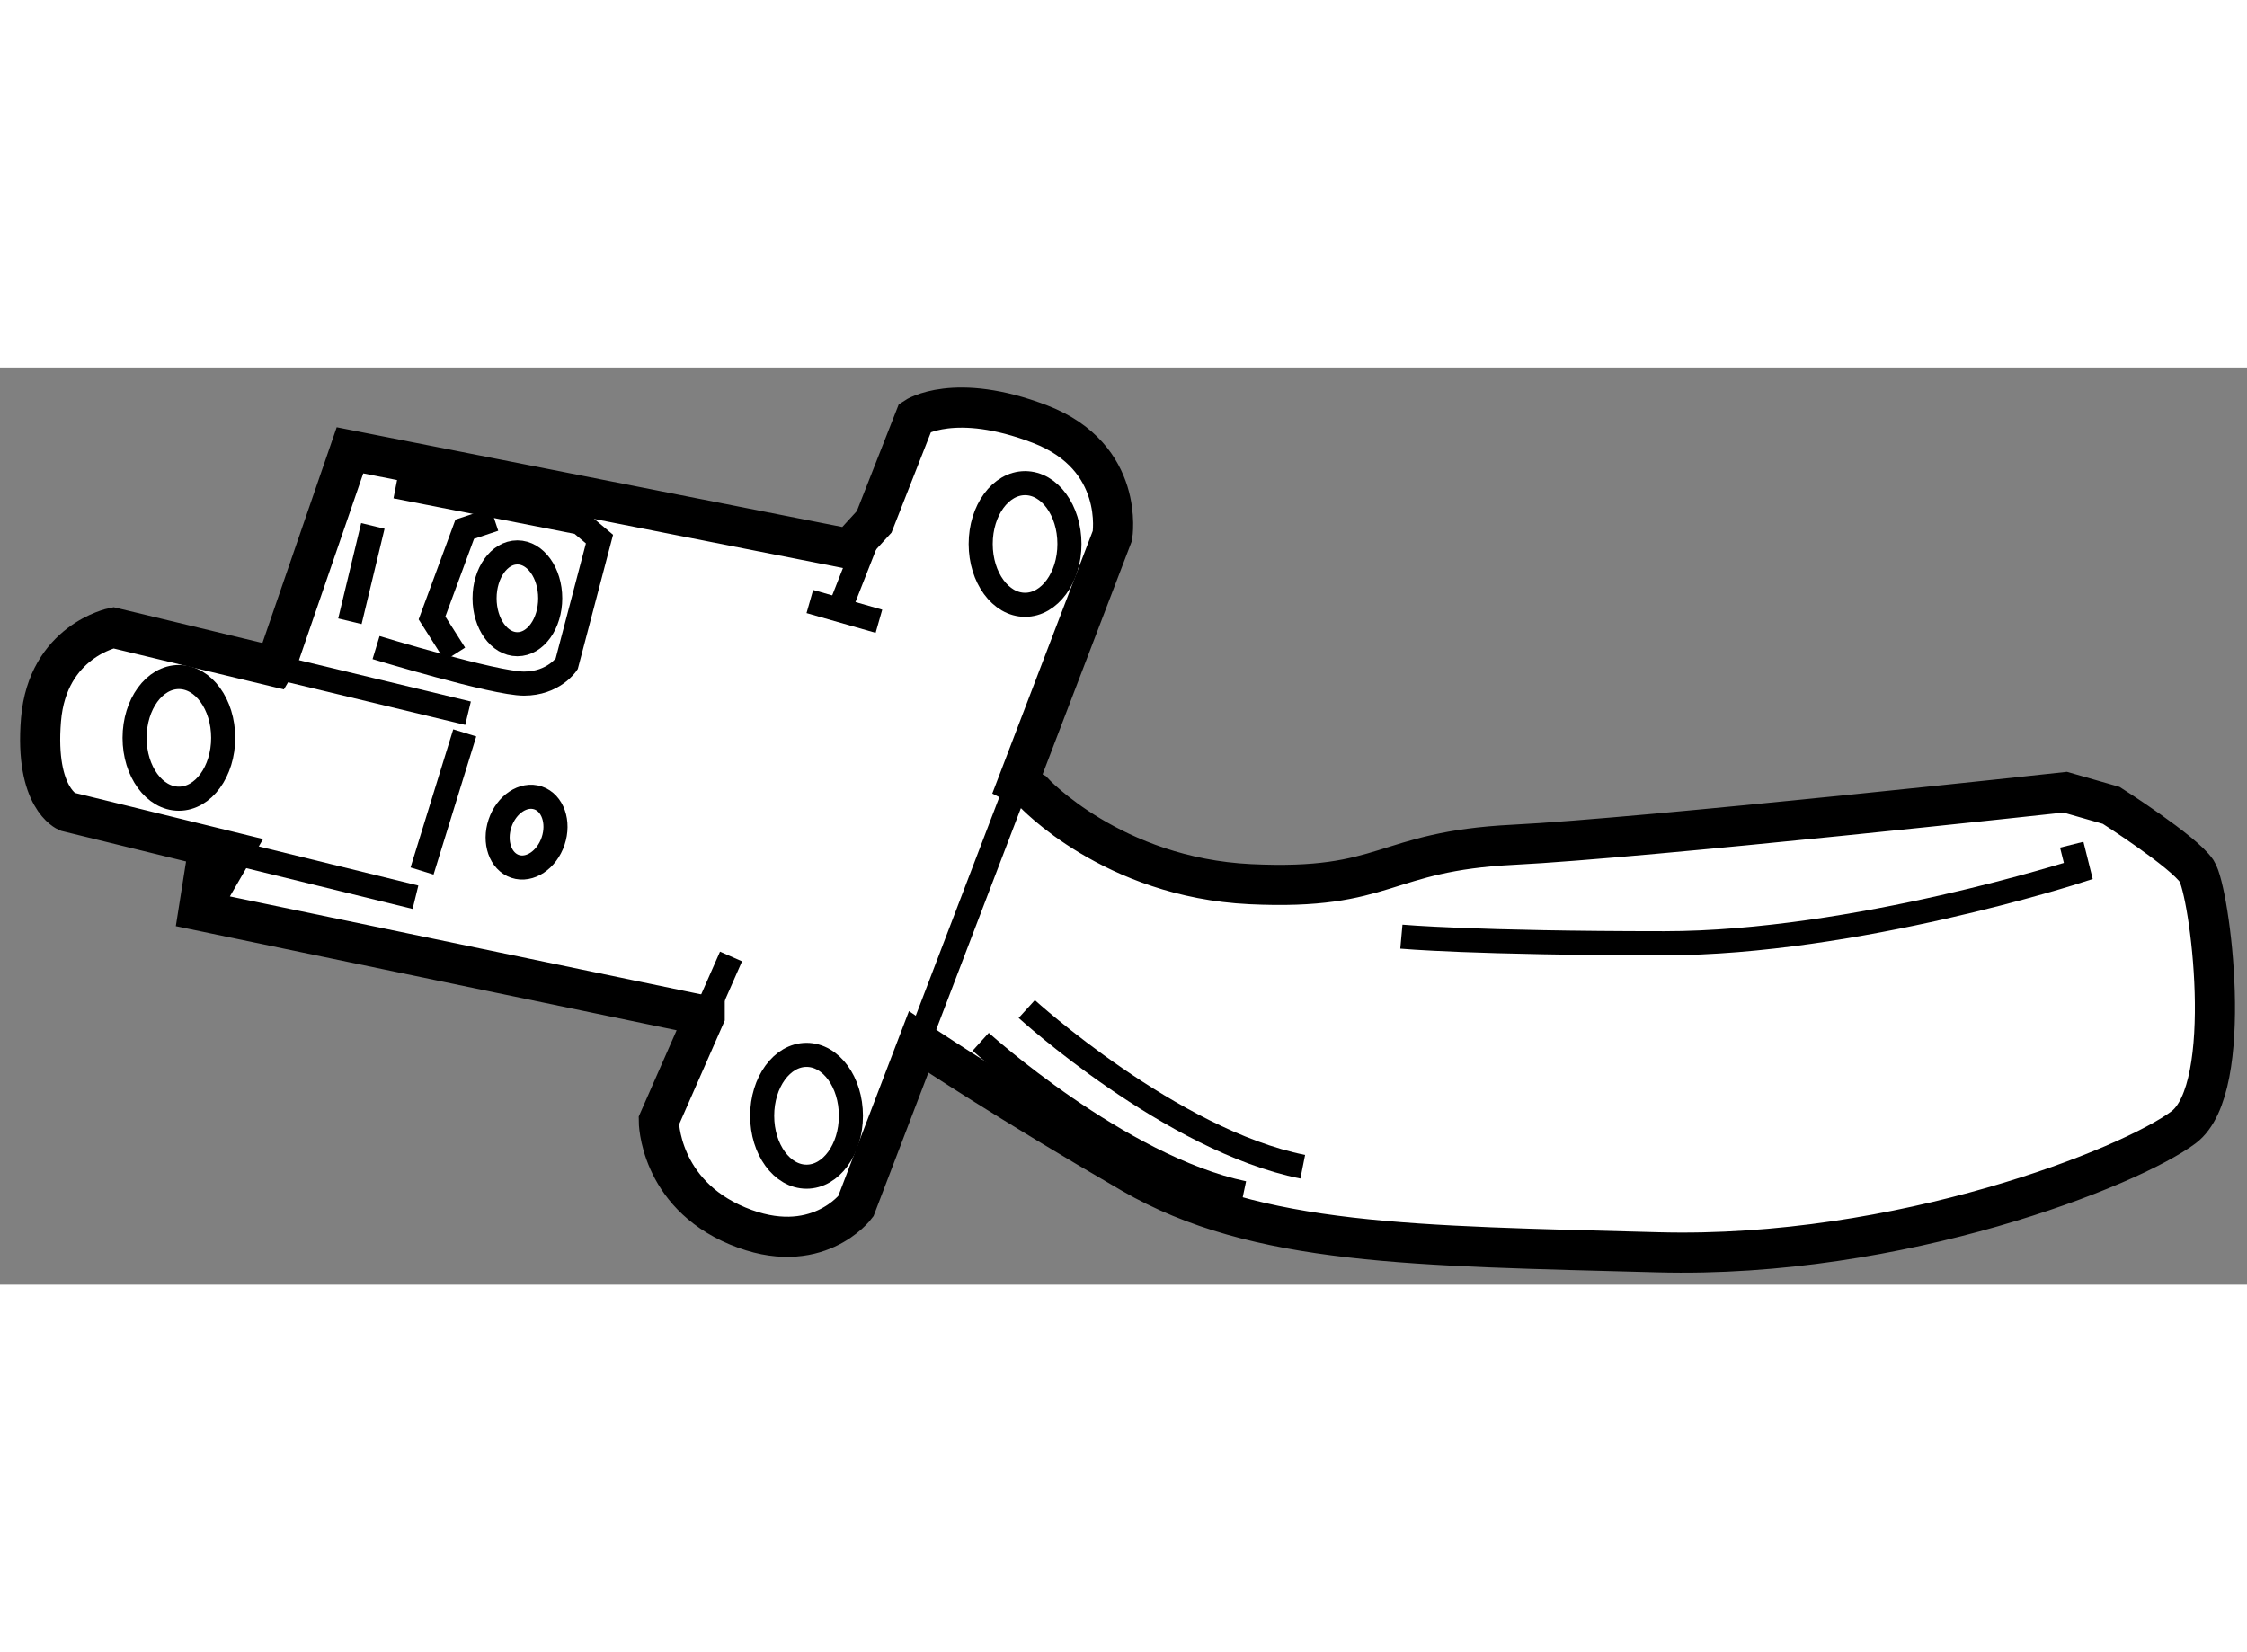 <?xml version="1.0" encoding="utf-8"?>
<!-- Generator: Adobe Illustrator 15.1.0, SVG Export Plug-In . SVG Version: 6.00 Build 0)  -->
<!DOCTYPE svg PUBLIC "-//W3C//DTD SVG 1.1//EN" "http://www.w3.org/Graphics/SVG/1.1/DTD/svg11.dtd">
<svg version="1.1" xmlns="http://www.w3.org/2000/svg" xmlns:xlink="http://www.w3.org/1999/xlink" x="0px" y="0px" width="244.8px"
	 height="180px" viewBox="172.691 65.306 27.999 11.429" enable-background="new 0 0 244.8 180" xml:space="preserve">
	
<rect x="172.691" y="65.306" width="27.999" height="11.429" fill="#808080" stroke="none"/>
	
<g><path fill="#FFFFFF" stroke="#000000" stroke-width="0.5" d="M175.166,72.071l0.123-0.778L175.166,72.071l6.306,1.311v0.008
			l-0.572,1.302c0,0,0,0.901,0.982,1.311c0.982,0.41,1.473-0.245,1.473-0.245l0.783-2.048l0.119,0.081c0,0,0.982,0.655,2.539,1.557
			c1.555,0.901,3.521,0.901,6.551,0.983c3.03,0.082,5.897-1.065,6.552-1.557c0.655-0.491,0.327-2.948,0.164-3.193
			c-0.164-0.246-1.065-0.819-1.065-0.819l-0.573-0.164c0,0-5.24,0.573-6.879,0.655c-1.638,0.082-1.556,0.573-3.276,0.491
			c-1.719-0.082-2.702-1.146-2.702-1.146l-0.199-0.103l1.183-3.092c0,0,0.164-0.981-0.901-1.391
			c-1.064-0.41-1.557-0.082-1.557-0.082l-0.51,1.299l-0.308,0.337l-6.224-1.228l-0.902,2.62l-0.043,0.073l-2.004-0.482
			c0,0-0.819,0.164-0.901,1.146c-0.081,0.982,0.328,1.146,0.328,1.146l2.056,0.504L175.166,72.071z"></path><line fill="none" stroke="#000000" stroke-width="0.3" x1="181.472" y1="73.39" x2="181.8" y2="72.645"></line><line fill="none" stroke="#000000" stroke-width="0.3" x1="185.367" y1="70.494" x2="184.138" y2="73.709"></line><line fill="none" stroke="#000000" stroke-width="0.3" x1="183.192" y1="68.222" x2="183.582" y2="67.229"></line><line fill="none" stroke="#000000" stroke-width="0.3" x1="175.584" y1="71.347" x2="177.868" y2="71.907"></line><line fill="none" stroke="#000000" stroke-width="0.3" x1="178.523" y1="69.614" x2="176.105" y2="69.032"></line><path fill="none" stroke="#000000" stroke-width="0.3" d="M190.153,72.398c0,0,0.901,0.082,3.275,0.082c2.375,0,5.16-0.9,5.16-0.9
			l-0.082-0.328"></path><path fill="none" stroke="#000000" stroke-width="0.3" d="M185.485,73.3c0,0,1.801,1.638,3.439,1.965"></path><path fill="none" stroke="#000000" stroke-width="0.3" d="M184.911,73.708c0,0,1.721,1.557,3.276,1.885"></path><path fill="none" stroke="#000000" stroke-width="0.3" d="M177.377,68.796c0,0,1.475,0.449,1.843,0.449
			c0.369,0,0.532-0.245,0.532-0.245l0.409-1.556l-0.244-0.205l-2.294-0.45"></path><line fill="none" stroke="#000000" stroke-width="0.3" x1="177.051" y1="68.468" x2="177.337" y2="67.28"></line><line fill="none" stroke="#000000" stroke-width="0.3" x1="178.482" y1="69.859" x2="177.95" y2="71.58"></line><ellipse fill="none" stroke="#000000" stroke-width="0.3" cx="179.138" cy="68.182" rx="0.409" ry="0.572"></ellipse><ellipse fill="none" stroke="#000000" stroke-width="0.3" cx="185.464" cy="67.505" rx="0.553" ry="0.758"></ellipse><ellipse fill="none" stroke="#000000" stroke-width="0.3" cx="182.741" cy="74.63" rx="0.553" ry="0.759"></ellipse><ellipse fill="none" stroke="#000000" stroke-width="0.3" cx="174.92" cy="69.921" rx="0.552" ry="0.758"></ellipse><ellipse transform="matrix(0.948 0.318 -0.318 0.948 31.9 -53.307)" fill="none" stroke="#000000" stroke-width="0.3" cx="179.281" cy="71.088" rx="0.349" ry="0.45"></ellipse><polyline fill="none" stroke="#000000" stroke-width="0.3" points="178.852,67.198 178.482,67.321 178.074,68.427 178.36,68.877 
					"></polyline><line fill="none" stroke="#000000" stroke-width="0.3" x1="182.782" y1="68.222" x2="183.643" y2="68.468"></line></g>


</svg>